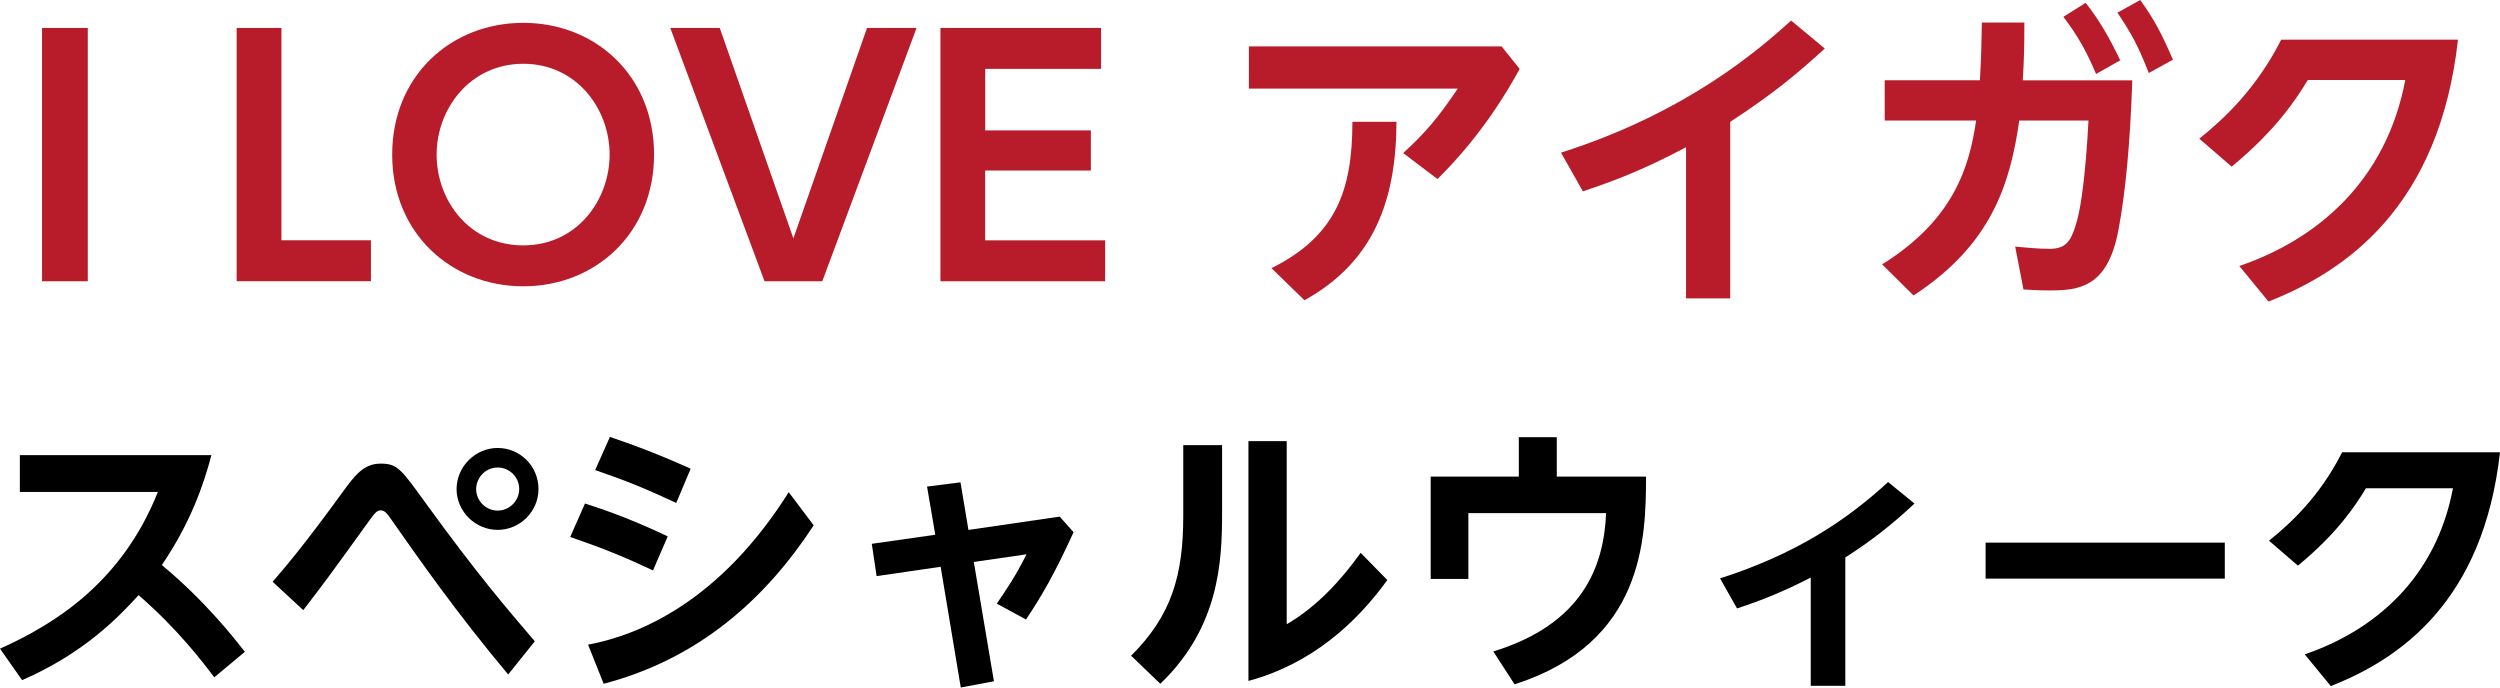 <?xml version="1.0" encoding="UTF-8"?>
<svg id="_レイヤー_1" data-name="レイヤー_1" xmlns="http://www.w3.org/2000/svg" version="1.1" viewBox="0 0 441.05 121.29">
  <!-- Generator: Adobe Illustrator 29.8.1, SVG Export Plug-In . SVG Version: 2.1.1 Build 2)  -->
  <defs>
    <style>
      .st0 {
        fill: #b81c2b;
      }
    </style>
  </defs>
  <path class="st0" d="M15.49,4.93v44.69H7.42V4.93h8.06Z"/>
  <path class="st0" d="M49.65,4.93v37.46h15.79v7.22h-23.69V4.93h7.9Z"/>
  <path class="st0" d="M69.19,27.27c0-13.89,10.36-23.24,23.13-23.24s23.07,9.35,23.07,23.24-10.36,23.24-23.07,23.24-23.13-9.35-23.13-23.24ZM107.55,27.27c0-8.12-5.88-16.02-15.23-16.02s-15.29,7.9-15.29,16.02,5.77,16.02,15.29,16.02,15.23-8.06,15.23-16.02Z"/>
  <path class="st0" d="M126.98,4.93l12.99,37.13,12.99-37.13h8.74l-16.63,44.69h-10.19L118.25,4.93h8.74Z"/>
  <path class="st0" d="M192.45,23.02v7.06h-18.65v12.32h21.17v7.22h-29.06V4.93h28.34v7.22h-20.44v10.86h18.65Z"/>
  <path class="st0" d="M264.91,8.18l3.19,3.98c-1.85,3.36-6.44,11.48-14.5,19.43l-6.05-4.59c3.92-3.58,6.16-6.22,9.63-11.37h-36.85v-7.45h44.58ZM246.37,21.5c-.06,14-4.09,24.75-16.24,31.47l-5.82-5.66c11.37-5.66,14.28-13.72,14.28-25.82h7.78Z"/>
  <path class="st0" d="M305.23,52.64h-7.78v-26.66c-8.06,4.26-13.1,6.05-18.2,7.78l-3.86-6.83c22.34-7.11,35.06-18.31,40.6-23.3l5.94,4.93c-4.76,4.37-9.13,8.01-16.69,12.94v31.14Z"/>
  <path class="st0" d="M357.14,3.98c0,4.26-.06,6.5-.28,10.19h19.32c-.39,11.48-1.23,19.99-2.46,26.49-1.9,10.02-6.89,10.58-12.15,10.58-2.07,0-3.53-.11-4.59-.17l-1.46-7.56c1.96.17,4.2.39,5.99.39,2.97,0,3.92-1.23,4.98-5.21.62-2.3,1.46-7.84,1.96-17.42h-12.21c-1.62,11.2-4.87,21.84-18.65,30.86l-5.54-5.49c12.54-7.84,15.34-16.97,16.58-25.37h-16.13v-7.11h16.8c.22-3.98.28-6.16.34-10.19h7.5ZM367.95.5c2.35,2.97,4.09,5.94,6.1,10.14l-4.26,2.41c-1.74-4.09-3.25-6.78-5.77-10.08l3.92-2.46ZM377.58,0c2.46,3.42,3.81,5.99,5.77,10.53l-4.26,2.35c-1.79-4.54-2.91-6.78-5.54-10.64l4.03-2.24Z"/>
  <path class="st0" d="M395.05,46.93c13.78-4.7,25.93-15.01,29.29-32.82h-17.19c-2.02,3.3-5.49,8.74-13.44,15.29l-5.71-4.93c4.31-3.47,10.02-8.74,14.45-17.47h31.19c-3.3,29.51-19.77,40.82-33.43,46.2l-5.15-6.27Z"/>
  <path d="M0,114.44c10.05-4.5,21.6-11.95,27.85-27.65H3.5v-6.5h33.8c-1.45,5.5-3.75,12-8.75,19.4,7.75,6.4,13,13.2,14.65,15.3l-5.4,4.5c-2.2-2.9-6.4-8.45-13.35-14.5-3.6,3.95-9.65,10.25-20.55,15l-3.9-5.55Z"/>
  <path d="M89.65,118.99c-9.25-11.05-15.75-20.4-20.45-27.1-.95-1.4-1.35-1.85-2.05-1.85-.6,0-.95.35-2,1.8-6.85,9.5-7.65,10.6-11.65,15.8l-5.4-5c2.65-3.1,5.65-6.6,12.55-16.1,1.9-2.55,3.45-4.75,6.5-4.75s3.65,1.05,8.05,7.1c8.95,12.35,14.2,18.45,19.15,24.25l-4.7,5.85ZM95,86.28c0,3.95-3.25,7.2-7.2,7.2s-7.25-3.25-7.25-7.2,3.3-7.25,7.25-7.25,7.2,3.2,7.2,7.25ZM84,86.28c0,2.05,1.7,3.8,3.8,3.8s3.8-1.75,3.8-3.8c0-2.15-1.75-3.8-3.8-3.8s-3.75,1.65-3.8,3.8Z"/>
  <path d="M115.2,100.63c-5.1-2.4-8.7-3.85-14.6-5.9l2.6-5.9c2.75.9,7.45,2.4,14.6,5.8l-2.6,6ZM143.55,92.68c-8.5,13-20.25,23.55-37.05,27.95l-2.75-6.9c9.35-1.75,23.4-7.85,35.4-26.9l4.4,5.85ZM119.3,88.73c-5.25-2.45-8.35-3.75-14.3-5.8l2.6-5.85c5.3,1.8,8.6,3.1,14.25,5.6l-2.55,6.05Z"/>
  <path d="M175.35,120.19l-5.85,1.1-3.55-21.3-11.3,1.65-.85-5.7,11.2-1.6-1.45-8.5,5.9-.75,1.4,8.4,16.1-2.35,2.45,2.75c-3.3,7.25-5.7,11.4-8.4,15.4l-5.15-2.8c1.6-2.3,3.35-4.9,5.25-8.7l-9.3,1.35,3.55,21.05Z"/>
  <path d="M215.6,78.53v11.95c0,8.45-.45,20.15-10.9,30.15l-5.15-4.95c7.1-7.05,9.2-14.1,9.2-24.65v-12.5h6.85ZM227,77.83v32.3c5.3-3.1,9.5-7.65,13.05-12.6l4.7,4.8c-5.45,7.55-13.35,14.8-24.5,17.8v-42.3h6.75Z"/>
  <path d="M267.95,77.13h6.7v6.95h15.75c-.05,10.75-.25,29.3-23.2,36.65l-3.75-5.8c15.75-4.85,19.5-14.95,19.9-24.4h-24.3v11.6h-6.65v-18.05h15.55v-6.95Z"/>
  <path d="M325.55,120.99h-6.1v-19.1c-5.5,2.85-9.8,4.4-13,5.45l-3-5.3c13.4-4.3,22.25-10.2,29.65-17l4.65,3.8c-3.95,3.7-7.65,6.6-12.2,9.5v22.65Z"/>
  <path d="M392.5,95.73v6.35h-42.2v-6.35h42.2Z"/>
  <path d="M406.6,115.44c12.3-4.2,23.15-13.4,26.15-29.3h-15.35c-1.8,2.95-4.9,7.8-12,13.65l-5.1-4.4c3.85-3.1,8.95-7.8,12.9-15.6h27.85c-2.95,26.35-17.65,36.45-29.85,41.25l-4.6-5.6Z"/>
</svg>